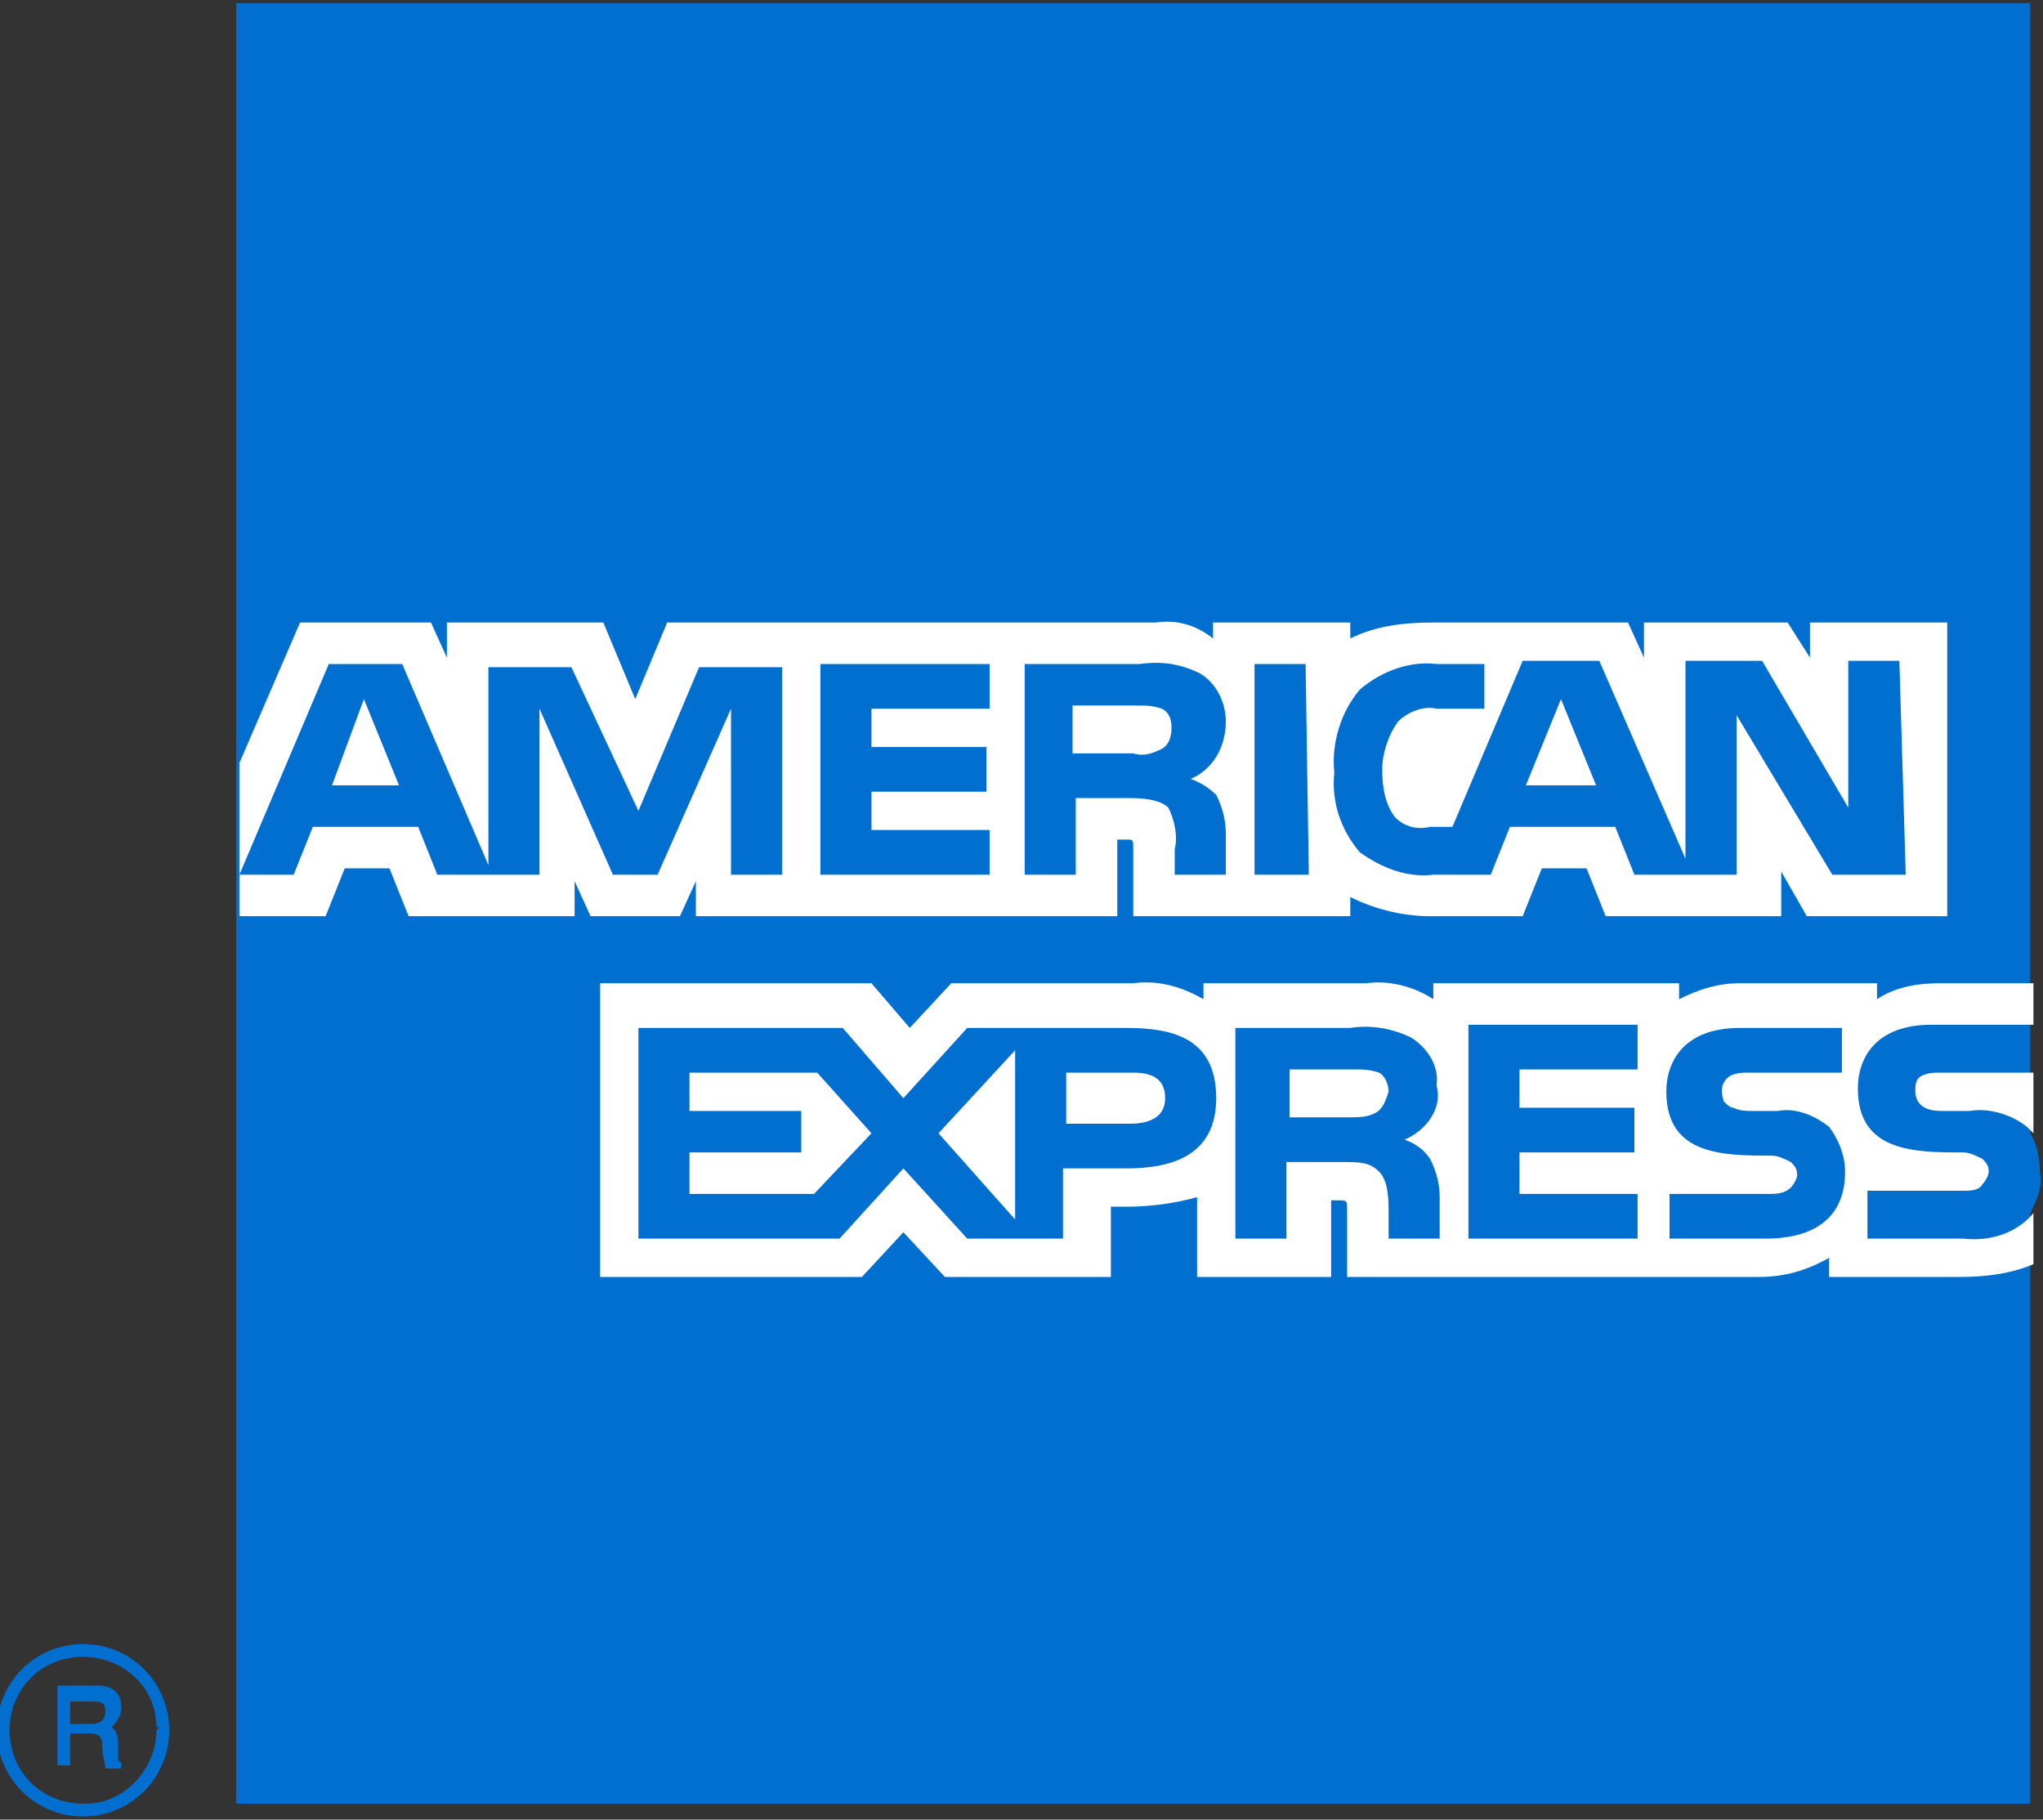 <svg xmlns="http://www.w3.org/2000/svg" viewBox="0 0 64 57"><rect x="0" y="0" width="64" height="57" fill="#333333" stroke="none"/><path fill="#016FD0" d="M63.7.1H7.4v56.4h56.2V38c.2-.4.4-.8.3-1.3 0-.4-.1-.9-.3-1.2V.1z"/><path fill="#FFF" d="M36.3 23.5c-.2.1-.5.2-.8.1h-1.9v-1.5h2c.3 0 .5 0 .8.1.2.1.3.3.3.6s-.1.6-.4.7zm-23.8 1.1l-1.1-2.7-1 2.7zm35.3 0H50l-1.1-2.7z"/><path fill="#FFF" d="M56.7 19.5v1.1l-.7-1.1h-4.5v1.1l-.5-1.1h-6.1c-.9 0-1.8.1-2.6.5v-.5H38v.5c-.5-.4-1.1-.6-1.8-.5H20.9l-1 2.4-1-2.4H14v1.1l-.5-1.1H9.4l-1.9 4.4v4.8h2.7l.6-1.5h1.4l.6 1.5H18v-1.1l.5 1.1h2.8l.5-1.1v1.1H35v-2.4h.3c.2 0 .2 0 .2.3v2.1h6.8v-.6c.8.4 1.7.6 2.5.6h2.9l.6-1.5h1.4l.6 1.5h5.5v-1.4l.8 1.4H61v-9.2h-4.3zm-32.2 7.9h-1.6v-5.2l-2.3 5.2h-1.4l-2.3-5.2v5.2h-3.2l-.6-1.5H9.8l-.6 1.5H7.5l2.8-6.6h2.3l2.7 6.3v-6.2h2.6l2.1 4.5 1.9-4.5h2.6v6.5zm6.5-5.2h-3.7v1.2h3.6v1.4h-3.6V26H31v1.4h-5.3v-6.6H31v1.4zm7.1 2.7c.2.4.3.8.3 1.2v1.3h-1.6v-.8c.1-.4 0-.9-.2-1.3-.2-.2-.6-.3-1.2-.3h-1.7v2.4h-1.6v-6.6h3.6c.7-.1 1.3 0 1.9.3.5.3.8.9.8 1.5 0 .8-.4 1.5-1.1 1.8.3.1.6.3.8.5zm2.9 2.5h-1.7v-6.6h1.6l.1 6.6zm18.7 0h-2.3l-3-5v5h-3.2l-.6-1.5h-3.3l-.6 1.5h-1.8c-.8.1-1.6-.2-2.3-.7-.6-.7-.9-1.6-.8-2.5-.1-.9.2-1.9.8-2.6.7-.6 1.6-.9 2.4-.8h1.5v1.4H45c-.4-.1-.9.1-1.2.4-.3.4-.5 1-.5 1.5 0 .6.1 1.1.4 1.5.3.3.7.4 1.1.3h.7l2.2-5.2h2.4l2.7 6.2v-6.2h2.4l2.7 4.6v-4.6h1.6l.2 6.7zm-21.6 7c0 1.8-1.4 2.2-2.8 2.2h-2v2.2h-3l-2-2.2-2 2.2H20v-6.6h6.4l1.9 2.2 2-2.2h5c1.4 0 2.8.3 2.8 2.2zm-12.6 3h-3.9v-1.3h3.5v-1.3h-3.5v-1.2h4l1.7 1.9-1.8 1.9zm6.3.8l-2.4-2.7 2.4-2.6v5.3zm3.6-3h-2v-1.6h2.1c.6 0 1 .2 1 .8s-.5.8-1.1.8zM46 32.1h5.3v1.4h-3.7v1.2h3.6v1.4h-3.6v1.3h3.7v1.4H46v-6.7zm-2 3.6c.3.1.6.3.8.6.2.4.3.8.3 1.2v1.3h-1.6V38c0-.4 0-1-.3-1.3s-.6-.3-1.2-.3h-1.7v2.4h-1.6v-6.6h3.6c.6-.1 1.3 0 1.9.3.5.3.9.9.8 1.5.2.7-.3 1.4-1 1.7zm-1-.8c-.2.1-.5.1-.7.1h-1.9v-1.5h2c.3 0 .5 0 .8.1.2.1.3.4.3.6-.1.3-.2.6-.5.7zm14.3.4c.3.4.5.9.5 1.4 0 1.4-.9 2.1-2.5 2.1h-3v-1.4h3.1c.2 0 .5 0 .7-.2.1-.1.2-.3.2-.4 0-.2-.1-.3-.2-.4-.2-.1-.4-.2-.6-.2-1.5 0-3.3 0-3.3-2 0-1 .6-2 2.3-2h3.2v1.4h-2.9c-.2 0-.4 0-.6.1-.3.2-.3.5-.2.8.1.1.2.2.3.2.2.1.4.1.6.1h.8c.5-.1 1.1.1 1.6.5zm6.4 2.7c-.5.6-1.3.9-2.2.8h-3v-1.5h3c.2 0 .5 0 .6-.2.1-.1.2-.3.2-.4 0-.2-.1-.3-.2-.4-.2-.1-.4-.2-.6-.2-1.5 0-3.3 0-3.3-2 0-1 .6-2 2.3-2h3.2v-1.3h-2.9c-.7 0-1.4.1-2 .5v-.5h-4.3c-.7 0-1.3.2-1.9.5v-.5h-7.7v.5c-.6-.4-1.4-.6-2.1-.5h-5.1v.5c-.7-.4-1.4-.6-2.2-.5h-5.7l-1.3 1.4-1.2-1.4h-8.5V40H27l1.3-1.4 1.3 1.4h5.2v-2.2h.5c.7 0 1.5-.1 2.2-.3V40h4.2v-2.4h.2c.3 0 .3 0 .3.3V40h12.9c.8 0 1.5-.2 2.2-.6v.6h4.1c.8 0 1.6-.1 2.3-.4V38zm0-4.4h-2.9c-.2 0-.4 0-.6.1-.2.1-.2.3-.2.5s.1.4.3.5c.2.1.4.1.6.1h.8c.6-.1 1.3.1 1.8.5l.2.2v-1.9z"/><path fill="#016FD0" d="M3.8 55.4h-.5c0-.2-.1-.4-.1-.7 0-.2 0-.4-.4-.4h-.6v1h-.4v-2.5H3c.4 0 .8.1.8.7 0 .2-.1.4-.3.6.1.1.2.2.2.5v.4c0 .1 0 .2.1.2v.2zm-.5-1.8c0-.3-.2-.3-.4-.3h-.7v.7h.7c.2 0 .4-.1.4-.4zm2 .6c0-1.5-1.2-2.7-2.7-2.7-1.5 0-2.7 1.2-2.7 2.7 0 1.5 1.2 2.7 2.7 2.7 1.5 0 2.7-1.2 2.7-2.7.1 0 .1 0 0 0zm-.4 0c0 1.2-1 2.3-2.2 2.3h-.1c-1.3 0-2.3-1-2.3-2.3 0-1.3 1-2.3 2.3-2.3 1.2 0 2.3.9 2.3 2.2.1 0 .1 0 0 .1z"/></svg>
